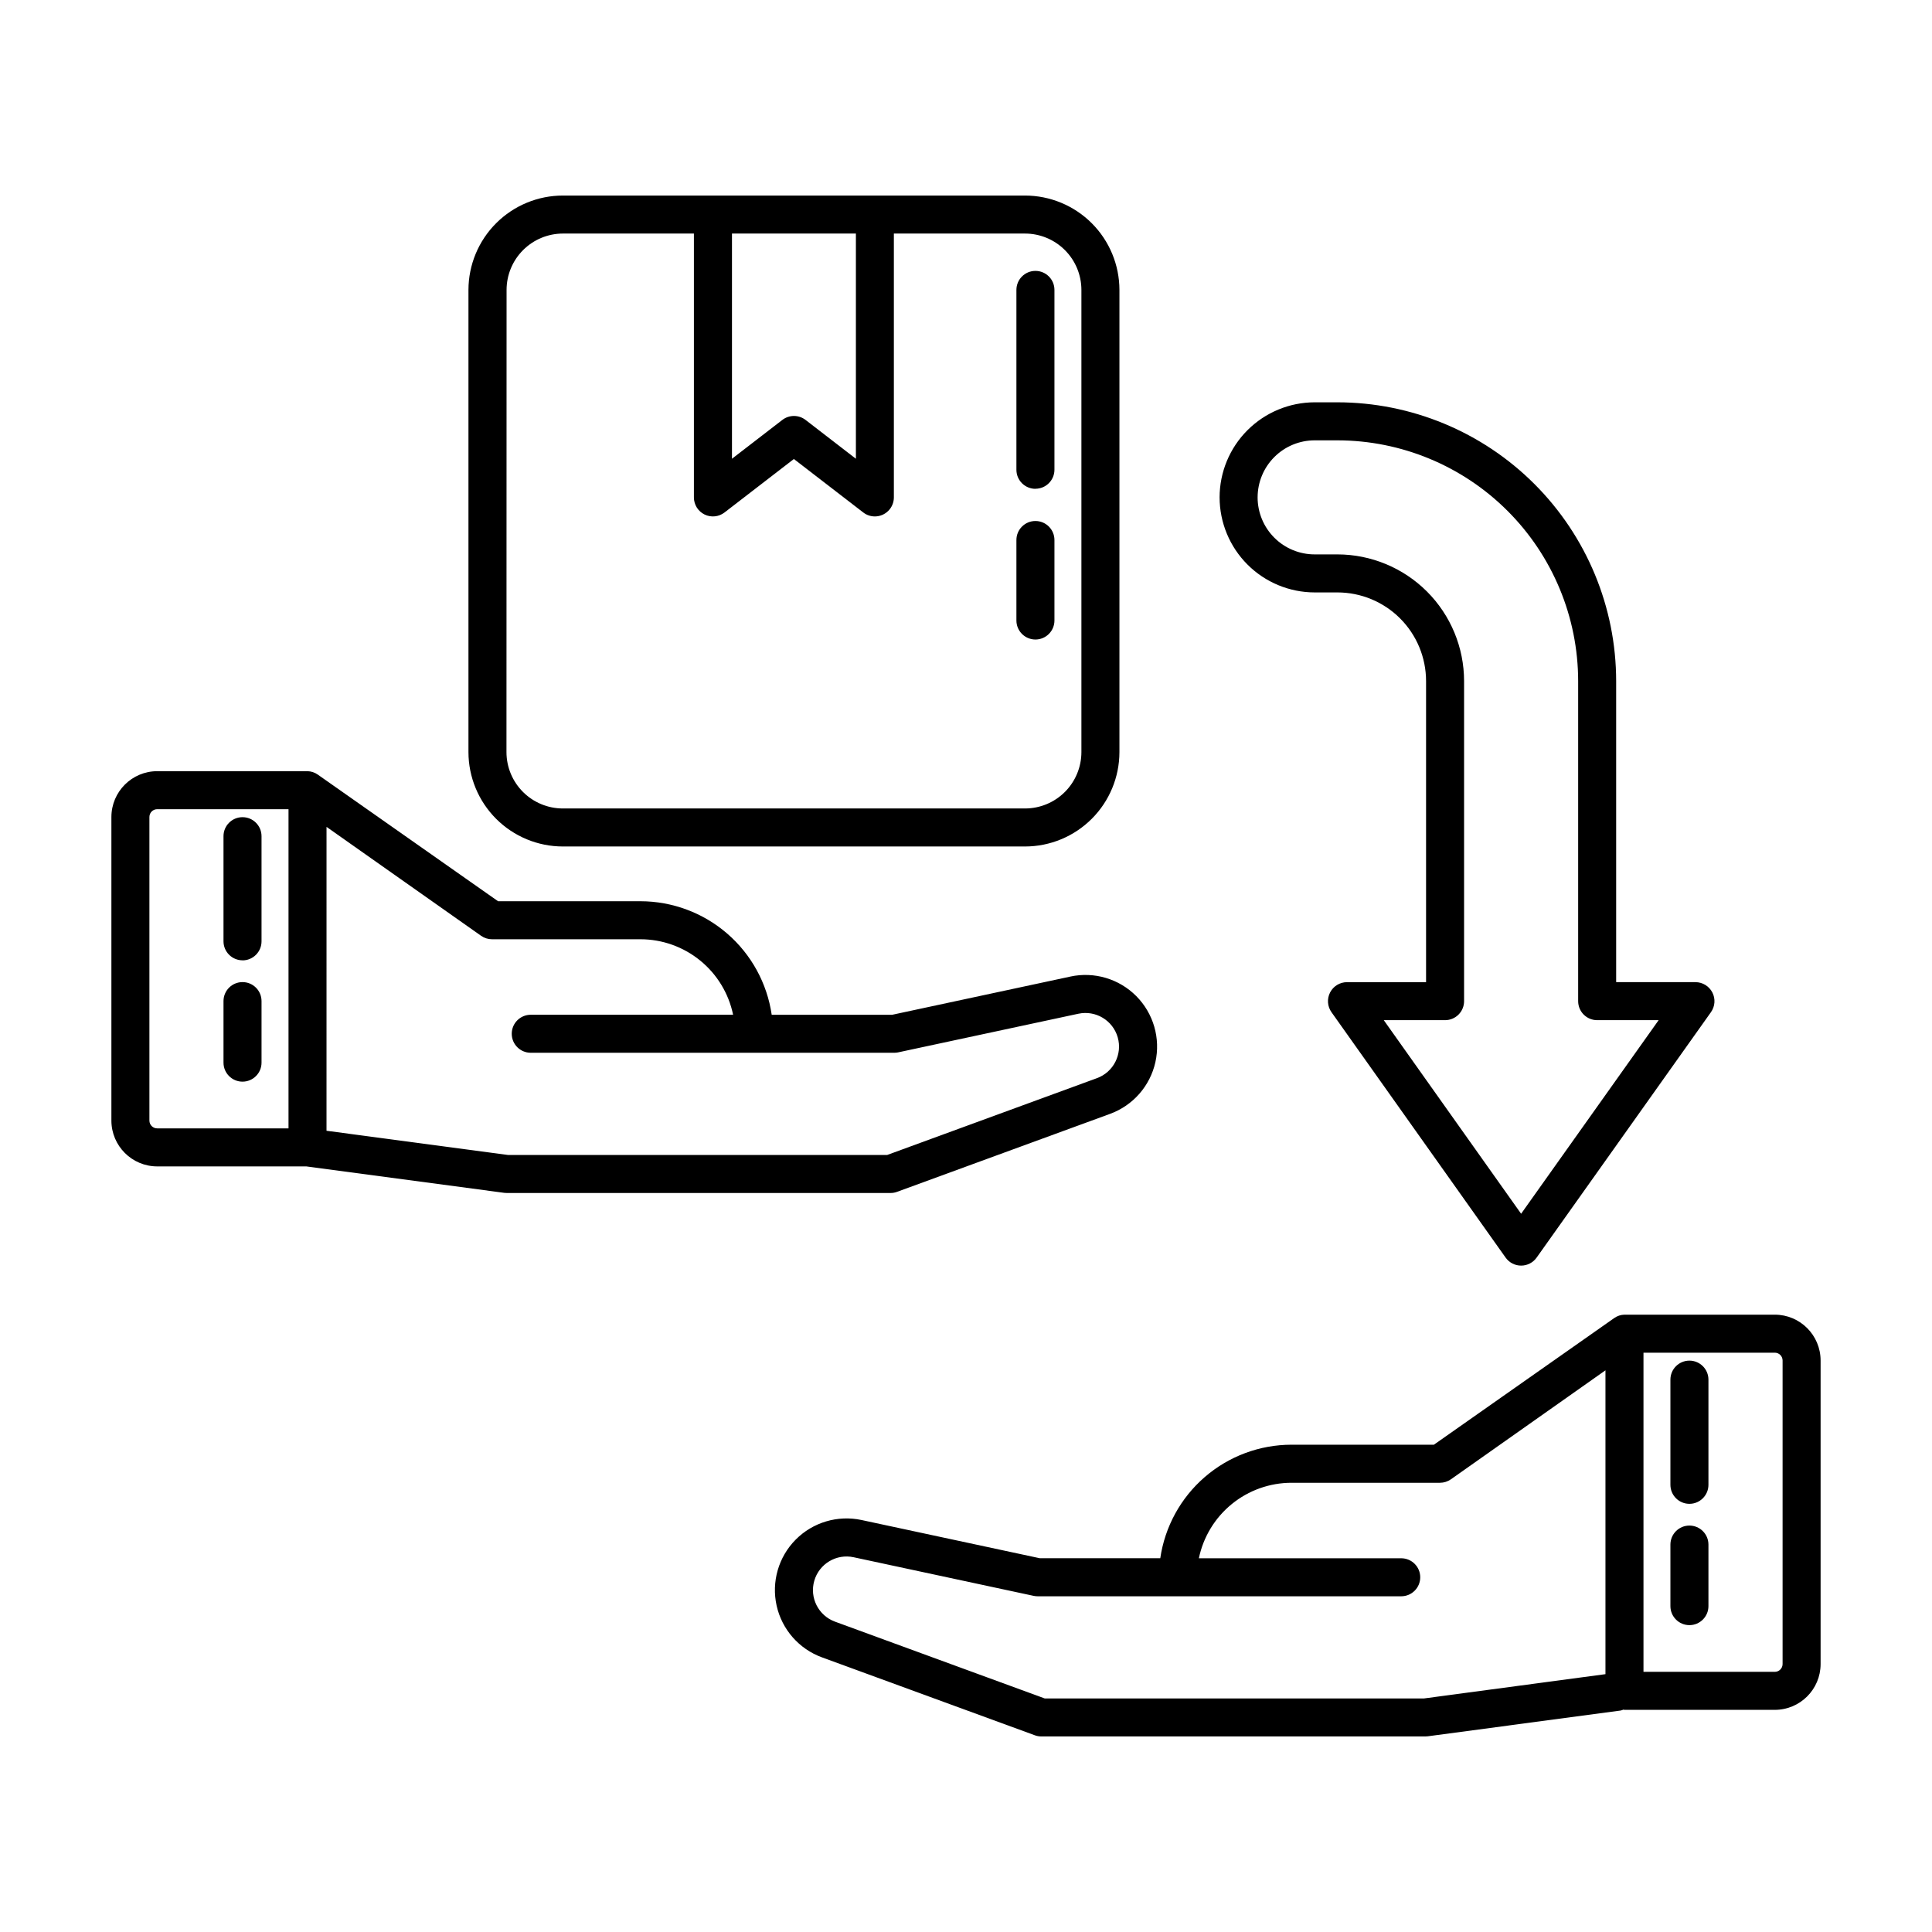 <?xml version="1.0" encoding="UTF-8"?>
<!-- Uploaded to: ICON Repo, www.svgrepo.com, Generator: ICON Repo Mixer Tools -->
<svg fill="#000000" width="800px" height="800px" version="1.1" viewBox="144 144 512 512" xmlns="http://www.w3.org/2000/svg">
 <path d="m203.23 425.61v-16.305c0-2.785 2.254-5.039 5.039-5.039 2.781 0 5.039 2.254 5.039 5.039v16.309-0.004c0 2.785-2.258 5.039-5.039 5.039-2.785 0-5.039-2.254-5.039-5.039zm5.039-27.105v0.004c1.336 0 2.617-0.531 3.562-1.477 0.945-0.945 1.477-2.227 1.477-3.562v-27.871c0-2.781-2.258-5.039-5.039-5.039-2.785 0-5.039 2.258-5.039 5.039v27.855c0 1.336 0.531 2.617 1.477 3.562 0.945 0.945 2.227 1.477 3.562 1.477zm171.74 61.652h-101.7c-0.227 0.004-0.449-0.012-0.672-0.039l-52.457-7.008h-39.523c-6.699-0.008-12.129-5.441-12.137-12.141v-80.449c0.008-6.703 5.434-12.137 12.137-12.148h39.84c0.965 0.027 1.898 0.332 2.688 0.883 0.066 0.031 47.812 33.582 47.812 33.582h37.75c8.438 0.012 16.594 3.055 22.977 8.578 6.383 5.523 10.562 13.156 11.785 21.508h31.945l47.203-10.121v-0.004c6.328-1.363 12.914 0.59 17.473 5.184s6.465 11.191 5.059 17.508c-1.41 6.316-5.941 11.48-12.023 13.699l-56.426 20.656c-0.551 0.207-1.137 0.312-1.727 0.312zm-159.55-101.71h-34.805c-1.141 0.004-2.059 0.93-2.059 2.07v80.449c0 1.137 0.922 2.062 2.059 2.062h34.805zm158.65 91.633 55.59-20.355c4.398-1.605 6.801-6.34 5.504-10.84-1.301-4.496-5.859-7.219-10.434-6.234l-47.723 10.23v0.004c-0.348 0.074-0.703 0.109-1.059 0.109h-96.332c-2.781 0-5.039-2.254-5.039-5.039 0-2.781 2.258-5.035 5.039-5.035h53.625c-1.168-5.648-4.246-10.719-8.719-14.363-4.469-3.644-10.055-5.637-15.82-5.644h-39.352c-1.043 0-2.055-0.324-2.902-0.922l-40.953-28.863-0.004 80.535 48.105 6.418zm247.37 54.461v80.449c-0.004 6.699-5.434 12.133-12.137 12.141h-39.84c-0.105 0-0.195-0.055-0.297-0.059-0.227 0.094-0.457 0.176-0.691 0.234l-51.152 6.832c-0.223 0.027-0.445 0.039-0.668 0.039h-101.71c-0.59 0.004-1.176-0.102-1.73-0.305l-56.426-20.656h-0.004c-6.074-2.223-10.602-7.383-12.012-13.699-1.406-6.312 0.496-12.91 5.055-17.504 4.555-4.594 11.137-6.547 17.465-5.188l47.207 10.121h31.945c1.219-8.352 5.402-15.984 11.785-21.508 6.383-5.523 14.539-8.566 22.977-8.574h37.75s47.746-33.547 47.812-33.578c0.789-0.551 1.723-0.859 2.684-0.883h39.844c6.699 0.004 12.133 5.434 12.141 12.137zm-57.016 83.129v-80.52l-40.953 28.879c-0.852 0.598-1.863 0.922-2.902 0.922h-39.355c-5.766 0.008-11.352 2-15.82 5.644s-7.547 8.715-8.719 14.363h53.625c2.785 0 5.039 2.254 5.039 5.035 0 2.785-2.254 5.039-5.039 5.039h-96.332c-0.355 0-0.711-0.035-1.059-0.109l-47.723-10.238c-4.574-0.984-9.133 1.738-10.43 6.234-1.301 4.496 1.102 9.234 5.5 10.84l55.59 20.355 100.47-0.004zm46.941-83.129c0-0.547-0.215-1.074-0.602-1.461-0.387-0.387-0.914-0.605-1.461-0.605h-34.801v84.582h34.805-0.004c1.141-0.004 2.062-0.93 2.062-2.066zm-24.688 43.75c-2.781 0-5.039 2.258-5.039 5.039v16.309c0 2.781 2.258 5.039 5.039 5.039s5.039-2.258 5.039-5.039v-16.309c0-2.777-2.25-5.031-5.031-5.039zm0-43.711c-2.781 0-5.039 2.258-5.039 5.039v27.871c0 2.781 2.258 5.039 5.039 5.039s5.039-2.258 5.039-5.039v-27.871c0-2.777-2.25-5.031-5.031-5.039zm-323.57-161.26v-122.49c0.008-6.633 2.652-12.996 7.344-17.684 4.695-4.688 11.059-7.324 17.695-7.324h122.46c6.629 0.008 12.988 2.644 17.68 7.332 4.688 4.688 7.324 11.047 7.336 17.676v122.49c-0.012 6.633-2.648 12.988-7.336 17.676-4.691 4.688-11.051 7.328-17.68 7.332h-122.46c-6.637 0-13-2.633-17.695-7.324-4.691-4.688-7.336-11.047-7.344-17.684zm69.836-137.43v59.684l13.348-10.289c1.812-1.398 4.34-1.398 6.152 0l13.34 10.289v-59.684zm-59.762 137.43c0.004 3.965 1.582 7.766 4.391 10.566 2.805 2.801 6.609 4.371 10.574 4.367h122.46c3.961-0.004 7.758-1.578 10.559-4.379 2.801-2.797 4.375-6.594 4.379-10.555v-122.49c-0.004-3.961-1.578-7.758-4.379-10.555-2.801-2.801-6.598-4.375-10.559-4.379h-34.762v69.926c0 1.336-0.531 2.617-1.477 3.562-0.945 0.945-2.227 1.477-3.562 1.477-1.113 0-2.195-0.367-3.074-1.051l-18.383-14.168-18.379 14.168c-1.523 1.176-3.578 1.383-5.301 0.535-1.727-0.848-2.816-2.602-2.816-4.523v-69.926h-34.707c-3.961 0.004-7.758 1.578-10.559 4.379-2.801 2.797-4.375 6.594-4.379 10.555zm140.18-29.84c1.336 0 2.617-0.531 3.562-1.477 0.945-0.945 1.477-2.227 1.477-3.562v-21.332c0-2.781-2.258-5.039-5.039-5.039s-5.039 2.258-5.039 5.039v21.332c0 1.336 0.531 2.617 1.477 3.562 0.945 0.945 2.227 1.477 3.562 1.477zm0-39.957c1.336 0 2.617-0.531 3.562-1.477 0.945-0.945 1.477-2.227 1.477-3.562v-47.656c0-2.781-2.258-5.039-5.039-5.039s-5.039 2.258-5.039 5.039v47.676c0 1.336 0.531 2.617 1.477 3.562 0.945 0.945 2.227 1.477 3.562 1.477zm48.805 2.289v-0.004c0.008-6.676 2.664-13.082 7.387-17.801 4.723-4.723 11.125-7.379 17.805-7.391h6.047-0.004c19.582 0.023 38.355 7.812 52.203 21.656 13.848 13.848 21.637 32.621 21.656 52.203v79.805h21.008c1.887 0 3.613 1.051 4.481 2.727 0.867 1.672 0.723 3.691-0.367 5.227l-46.199 65.043c-0.945 1.332-2.477 2.121-4.109 2.121-1.633 0-3.164-0.789-4.109-2.121l-46.148-65.035c-1.09-1.539-1.234-3.555-0.367-5.231 0.863-1.672 2.59-2.727 4.473-2.727h20.961v-79.809c-0.008-6.223-2.484-12.191-6.887-16.594-4.398-4.402-10.367-6.875-16.594-6.883h-6.047 0.004c-6.68-0.008-13.082-2.664-17.805-7.387-4.723-4.723-7.379-11.125-7.387-17.805zm10.078 0-0.004-0.004c0 4.008 1.594 7.856 4.43 10.688 2.832 2.836 6.676 4.426 10.688 4.426h6.047-0.004c8.898 0.012 17.426 3.551 23.719 9.84 6.289 6.289 9.828 14.82 9.836 23.715v84.844c0 1.336-0.531 2.617-1.477 3.562-0.945 0.945-2.227 1.473-3.562 1.473h-16.242l36.395 51.301 36.445-51.301h-16.293c-2.781 0-5.035-2.254-5.035-5.035v-84.844c-0.02-16.91-6.746-33.121-18.703-45.078-11.957-11.957-28.172-18.684-45.082-18.703h-6.047 0.004c-4.012 0-7.856 1.594-10.688 4.426-2.836 2.836-4.43 6.68-4.43 10.688z"/>
</svg>